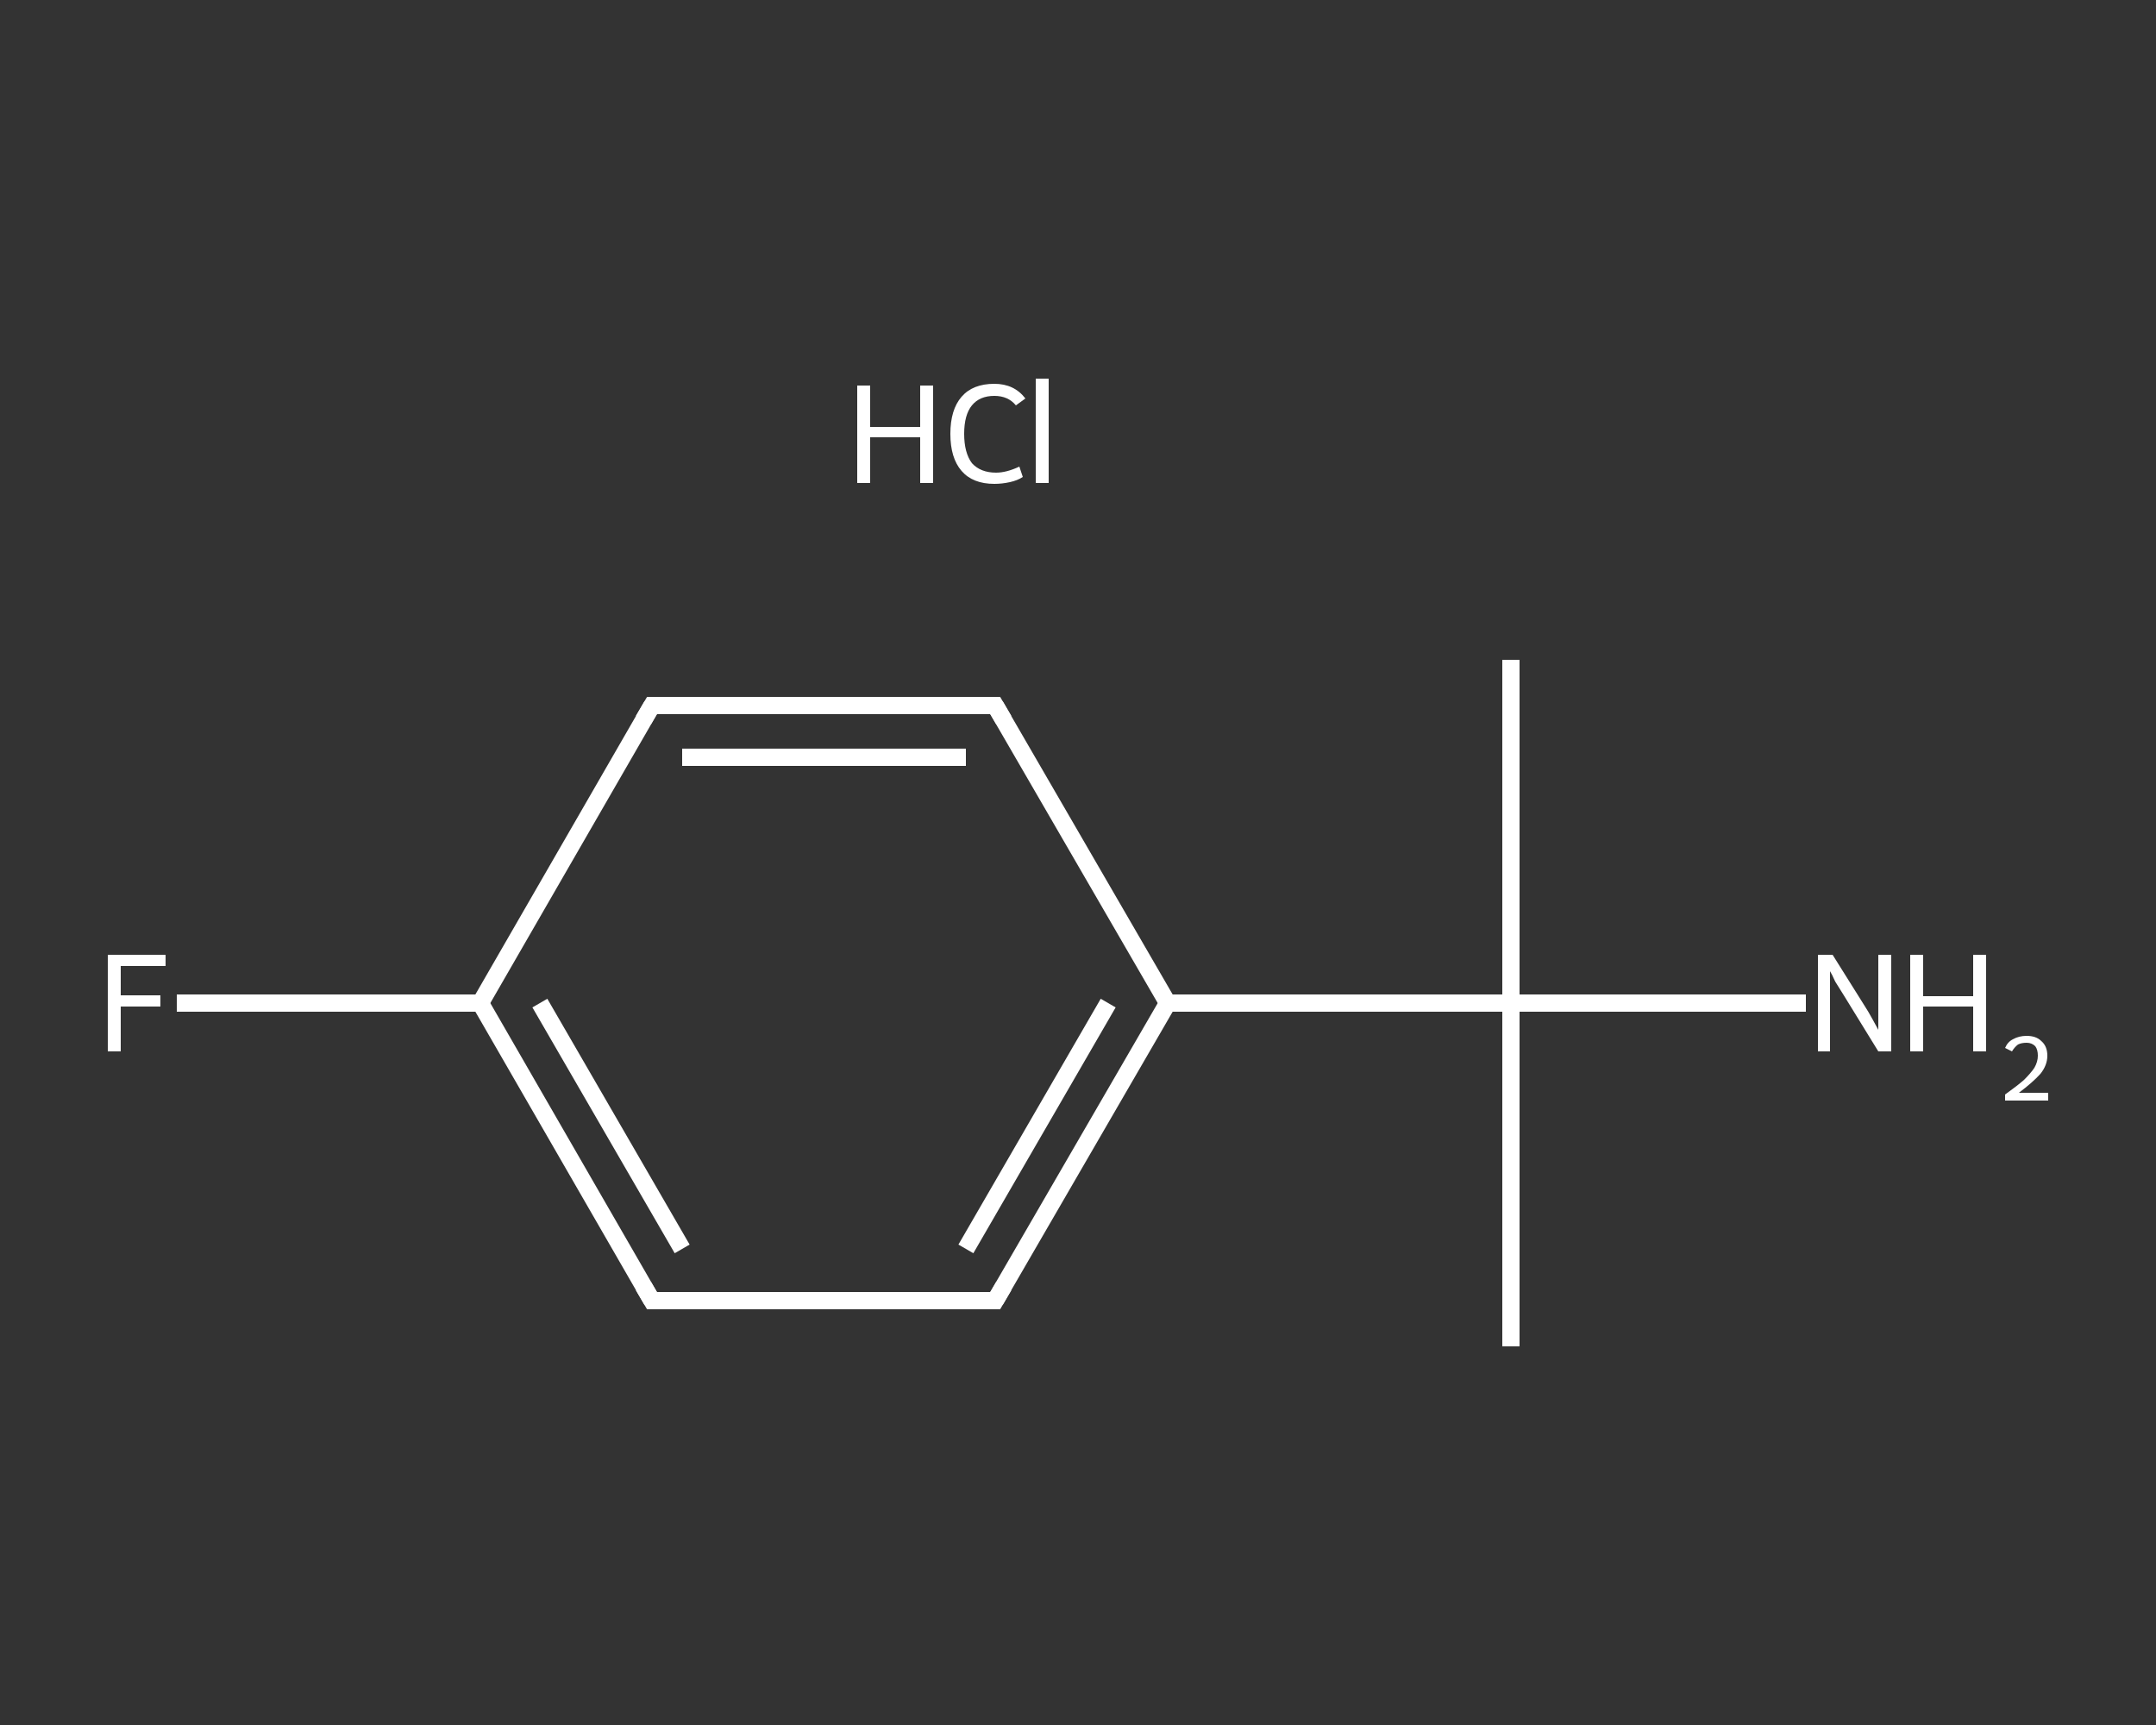 <?xml version='1.0' encoding='iso-8859-1'?>
<svg version='1.1' baseProfile='full'
              xmlns='http://www.w3.org/2000/svg'
                      xmlns:rdkit='http://www.rdkit.org/xml'
                      xmlns:xlink='http://www.w3.org/1999/xlink'
                  xml:space='preserve'
width='250px' height='200px' viewBox='0 0 250 200'>
<rect x="0" y="0" width="250" height="200" fill="#333333" stroke="none"/>
<!-- END OF HEADER -->
<rect style='opacity:1.0;fill:transparent;stroke:none' width='250.0' height='200.0' x='0.0' y='0.0'> </rect>
<path class='bond-0 atom-0 atom-1' d='M 175.2,76.5 L 175.2,116.3' style='fill:none;fill-rule:evenodd;stroke:#FFFFFF;stroke-width:2.0px;stroke-linecap:butt;stroke-linejoin:miter;stroke-opacity:1' />
<path class='bond-1 atom-1 atom-2' d='M 175.2,116.3 L 175.2,156.1' style='fill:none;fill-rule:evenodd;stroke:#FFFFFF;stroke-width:2.0px;stroke-linecap:butt;stroke-linejoin:miter;stroke-opacity:1' />
<path class='bond-2 atom-1 atom-3' d='M 175.2,116.3 L 192.3,116.3' style='fill:none;fill-rule:evenodd;stroke:#FFFFFF;stroke-width:2.0px;stroke-linecap:butt;stroke-linejoin:miter;stroke-opacity:1' />
<path class='bond-2 atom-1 atom-3' d='M 192.3,116.3 L 209.4,116.3' style='fill:none;fill-rule:evenodd;stroke:#FFFFFF;stroke-width:2.0px;stroke-linecap:butt;stroke-linejoin:miter;stroke-opacity:1' />
<path class='bond-3 atom-1 atom-4' d='M 175.2,116.3 L 135.4,116.3' style='fill:none;fill-rule:evenodd;stroke:#FFFFFF;stroke-width:2.0px;stroke-linecap:butt;stroke-linejoin:miter;stroke-opacity:1' />
<path class='bond-4 atom-4 atom-5' d='M 135.4,116.3 L 115.4,150.8' style='fill:none;fill-rule:evenodd;stroke:#FFFFFF;stroke-width:2.0px;stroke-linecap:butt;stroke-linejoin:miter;stroke-opacity:1' />
<path class='bond-4 atom-4 atom-5' d='M 128.5,116.3 L 112.0,144.8' style='fill:none;fill-rule:evenodd;stroke:#FFFFFF;stroke-width:2.0px;stroke-linecap:butt;stroke-linejoin:miter;stroke-opacity:1' />
<path class='bond-5 atom-5 atom-6' d='M 115.4,150.8 L 75.6,150.8' style='fill:none;fill-rule:evenodd;stroke:#FFFFFF;stroke-width:2.0px;stroke-linecap:butt;stroke-linejoin:miter;stroke-opacity:1' />
<path class='bond-6 atom-6 atom-7' d='M 75.6,150.8 L 55.7,116.3' style='fill:none;fill-rule:evenodd;stroke:#FFFFFF;stroke-width:2.0px;stroke-linecap:butt;stroke-linejoin:miter;stroke-opacity:1' />
<path class='bond-6 atom-6 atom-7' d='M 79.1,144.8 L 62.6,116.3' style='fill:none;fill-rule:evenodd;stroke:#FFFFFF;stroke-width:2.0px;stroke-linecap:butt;stroke-linejoin:miter;stroke-opacity:1' />
<path class='bond-7 atom-7 atom-8' d='M 55.7,116.3 L 38.1,116.3' style='fill:none;fill-rule:evenodd;stroke:#FFFFFF;stroke-width:2.0px;stroke-linecap:butt;stroke-linejoin:miter;stroke-opacity:1' />
<path class='bond-7 atom-7 atom-8' d='M 38.1,116.3 L 20.5,116.3' style='fill:none;fill-rule:evenodd;stroke:#FFFFFF;stroke-width:2.0px;stroke-linecap:butt;stroke-linejoin:miter;stroke-opacity:1' />
<path class='bond-8 atom-7 atom-9' d='M 55.7,116.3 L 75.6,81.8' style='fill:none;fill-rule:evenodd;stroke:#FFFFFF;stroke-width:2.0px;stroke-linecap:butt;stroke-linejoin:miter;stroke-opacity:1' />
<path class='bond-9 atom-9 atom-10' d='M 75.6,81.8 L 115.4,81.8' style='fill:none;fill-rule:evenodd;stroke:#FFFFFF;stroke-width:2.0px;stroke-linecap:butt;stroke-linejoin:miter;stroke-opacity:1' />
<path class='bond-9 atom-9 atom-10' d='M 79.1,87.8 L 112.0,87.8' style='fill:none;fill-rule:evenodd;stroke:#FFFFFF;stroke-width:2.0px;stroke-linecap:butt;stroke-linejoin:miter;stroke-opacity:1' />
<path class='bond-10 atom-10 atom-4' d='M 115.4,81.8 L 135.4,116.3' style='fill:none;fill-rule:evenodd;stroke:#FFFFFF;stroke-width:2.0px;stroke-linecap:butt;stroke-linejoin:miter;stroke-opacity:1' />
<path d='M 116.4,149.1 L 115.4,150.8 L 113.5,150.8' style='fill:none;stroke:#FFFFFF;stroke-width:2.0px;stroke-linecap:butt;stroke-linejoin:miter;stroke-opacity:1;' />
<path d='M 77.6,150.8 L 75.6,150.8 L 74.6,149.1' style='fill:none;stroke:#FFFFFF;stroke-width:2.0px;stroke-linecap:butt;stroke-linejoin:miter;stroke-opacity:1;' />
<path d='M 74.6,83.5 L 75.6,81.8 L 77.6,81.8' style='fill:none;stroke:#FFFFFF;stroke-width:2.0px;stroke-linecap:butt;stroke-linejoin:miter;stroke-opacity:1;' />
<path d='M 113.5,81.8 L 115.4,81.8 L 116.4,83.5' style='fill:none;stroke:#FFFFFF;stroke-width:2.0px;stroke-linecap:butt;stroke-linejoin:miter;stroke-opacity:1;' />
<path class='atom-3' d='M 212.5 110.7
L 216.2 116.6
Q 216.6 117.2, 217.2 118.3
Q 217.8 119.4, 217.8 119.4
L 217.8 110.7
L 219.3 110.7
L 219.3 121.9
L 217.8 121.9
L 213.8 115.4
Q 213.3 114.6, 212.8 113.8
Q 212.4 112.9, 212.2 112.6
L 212.2 121.9
L 210.8 121.9
L 210.8 110.7
L 212.5 110.7
' fill='#FFFFFF'/>
<path class='atom-3' d='M 221.5 110.7
L 223.0 110.7
L 223.0 115.5
L 228.8 115.5
L 228.8 110.7
L 230.3 110.7
L 230.3 121.9
L 228.8 121.9
L 228.8 116.7
L 223.0 116.7
L 223.0 121.9
L 221.5 121.9
L 221.5 110.7
' fill='#FFFFFF'/>
<path class='atom-3' d='M 232.5 121.5
Q 232.8 120.8, 233.4 120.5
Q 234.1 120.1, 235.0 120.1
Q 236.1 120.1, 236.7 120.7
Q 237.4 121.3, 237.4 122.4
Q 237.4 123.5, 236.6 124.5
Q 235.7 125.5, 234.1 126.7
L 237.5 126.7
L 237.5 127.6
L 232.5 127.6
L 232.5 126.9
Q 233.9 125.9, 234.7 125.2
Q 235.5 124.4, 235.9 123.8
Q 236.3 123.1, 236.3 122.4
Q 236.3 121.7, 236.0 121.3
Q 235.6 120.9, 235.0 120.9
Q 234.4 120.9, 234.0 121.1
Q 233.6 121.4, 233.3 121.9
L 232.5 121.5
' fill='#FFFFFF'/>
<path class='atom-8' d='M 12.5 110.7
L 19.2 110.7
L 19.2 112.0
L 14.0 112.0
L 14.0 115.4
L 18.6 115.4
L 18.6 116.7
L 14.0 116.7
L 14.0 121.9
L 12.5 121.9
L 12.5 110.7
' fill='#FFFFFF'/>
<path class='atom-11' d='M 99.4 44.7
L 100.9 44.7
L 100.9 49.5
L 106.7 49.5
L 106.7 44.7
L 108.2 44.7
L 108.2 56.0
L 106.7 56.0
L 106.7 50.7
L 100.9 50.7
L 100.9 56.0
L 99.4 56.0
L 99.4 44.7
' fill='#FFFFFF'/>
<path class='atom-11' d='M 110.2 50.3
Q 110.2 47.5, 111.5 46.0
Q 112.8 44.5, 115.3 44.5
Q 117.6 44.5, 118.9 46.2
L 117.8 47.0
Q 116.9 45.9, 115.3 45.9
Q 113.6 45.9, 112.7 47.0
Q 111.8 48.1, 111.8 50.3
Q 111.8 52.5, 112.7 53.7
Q 113.7 54.8, 115.5 54.8
Q 116.7 54.8, 118.2 54.1
L 118.6 55.3
Q 118.0 55.7, 117.1 55.9
Q 116.2 56.1, 115.3 56.1
Q 112.8 56.1, 111.5 54.6
Q 110.2 53.1, 110.2 50.3
' fill='#FFFFFF'/>
<path class='atom-11' d='M 120.1 43.9
L 121.6 43.9
L 121.6 56.0
L 120.1 56.0
L 120.1 43.9
' fill='#FFFFFF'/>
</svg>
